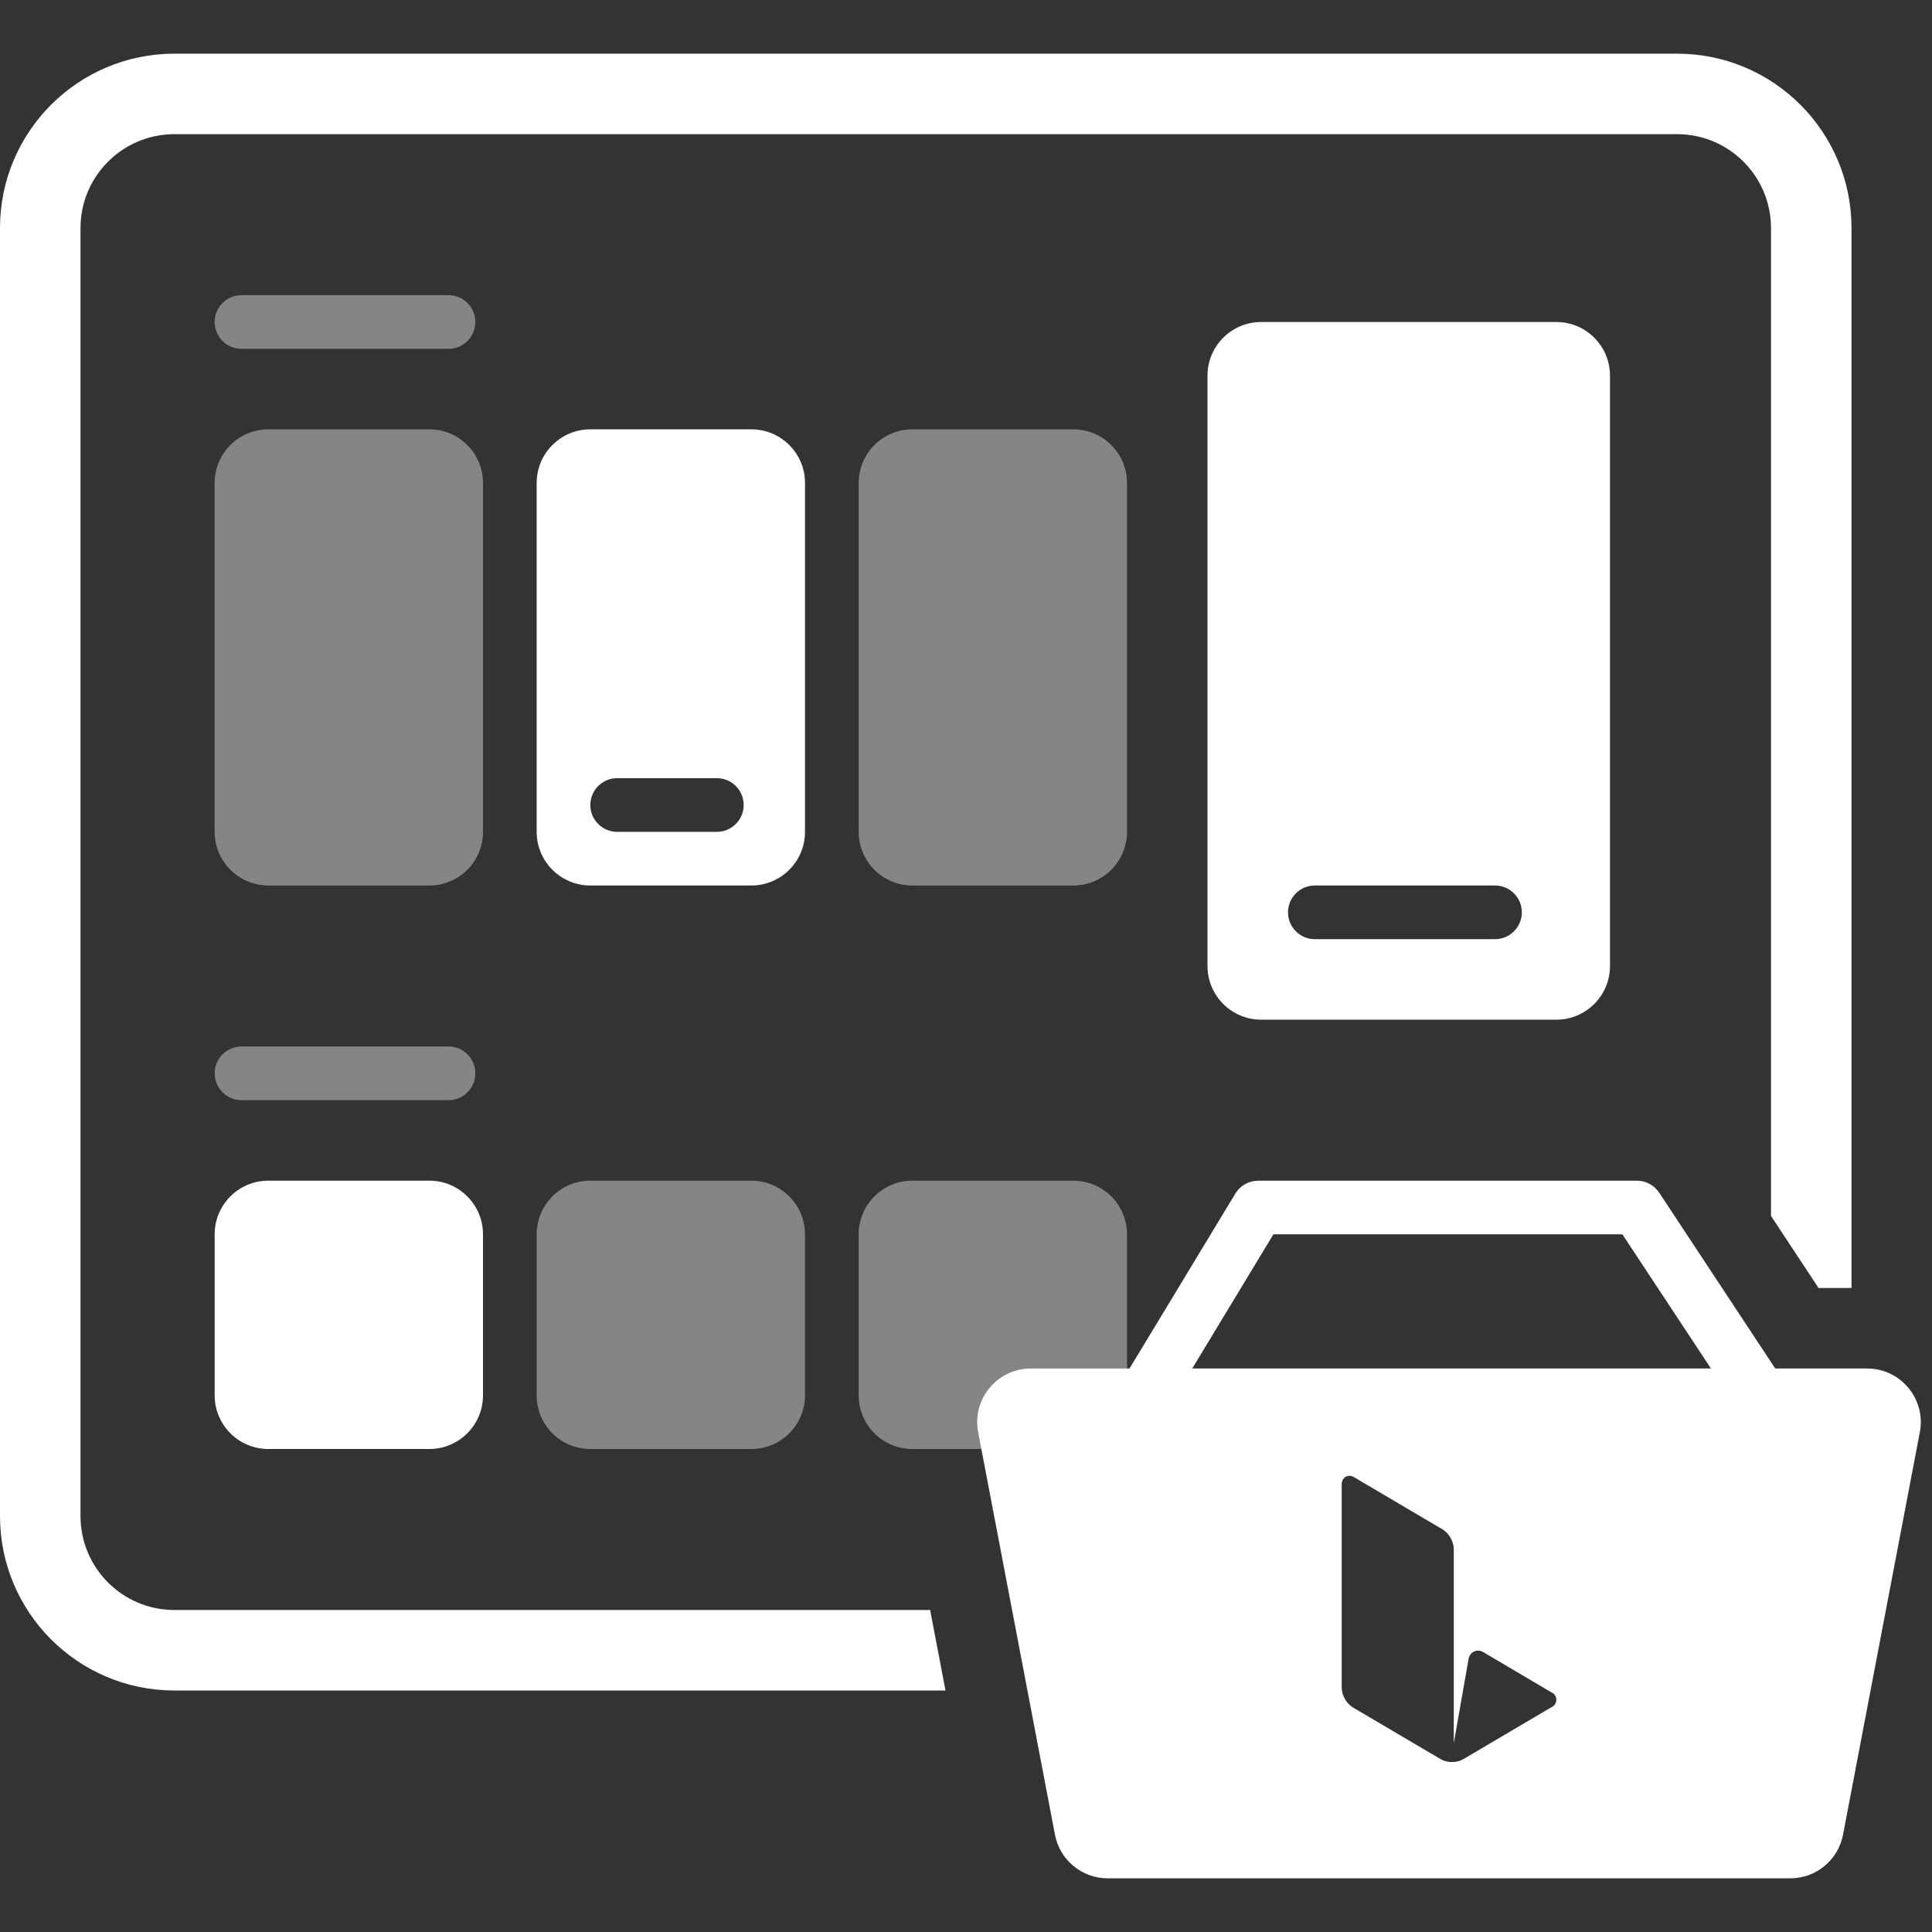 <svg width="144" height="144" viewBox="0 0 144 144" fill="none" xmlns="http://www.w3.org/2000/svg">
<rect x="0" y="0" width="144" height="144" fill="#333333" stroke="none"/>
<path fill-rule="evenodd" clip-rule="evenodd" d="M13 4C5.821 4 0 9.82 0 17V113C0 120.18 5.821 126 13 126H70.472L69.327 120H13C9.134 120 6 116.866 6 113V17C6 13.134 9.134 10 13 10H125C128.866 10 132 13.134 132 17V90.629L135.545 96H138V17C138 9.82 132.18 4 125 4H13Z" fill="white"/>
<path fill-rule="evenodd" clip-rule="evenodd" d="M44 32C41.791 32 40 33.791 40 36V62C40 64.209 41.791 66 44 66H56C58.209 66 60 64.209 60 62V36C60 33.791 58.209 32 56 32H44ZM53.429 58C54.533 58 55.429 58.895 55.429 60C55.429 61.105 54.533 62 53.429 62H46C44.896 62 44 61.105 44 60C44 58.895 44.896 58 46 58H53.429Z" fill="white"/>
<path opacity="0.4" d="M16 36C16 33.791 17.791 32 20 32H32C34.209 32 36 33.791 36 36V62C36 64.209 34.209 66 32 66H20C17.791 66 16 64.209 16 62V36Z" fill="white"/>
<path opacity="0.4" d="M68 32C65.791 32 64 33.791 64 36V62C64 64.209 65.791 66 68 66H80C82.209 66 84 64.209 84 62V36C84 33.791 82.209 32 80 32H68Z" fill="white"/>
<path opacity="0.4" fill-rule="evenodd" clip-rule="evenodd" d="M35.429 24C35.429 22.895 34.533 22 33.429 22H18C16.896 22 16 22.895 16 24C16 25.105 16.896 26 18 26H33.429C34.533 26 35.429 25.105 35.429 24Z" fill="white"/>
<path d="M16 92C16 89.791 17.791 88 20 88H32C34.209 88 36 89.791 36 92V104C36 106.209 34.209 108 32 108H20C17.791 108 16 106.209 16 104V92Z" fill="white"/>
<path opacity="0.4" d="M40 92C40 89.791 41.791 88 44 88H56C58.209 88 60 89.791 60 92V104C60 106.209 58.209 108 56 108H44C41.791 108 40 106.209 40 104V92Z" fill="white"/>
<path opacity="0.4" d="M64 92C64 89.791 65.791 88 68 88H80C82.209 88 84 89.791 84 92V104C84 106.209 82.209 108 80 108H68C65.791 108 64 106.209 64 104V92Z" fill="white"/>
<path opacity="0.4" fill-rule="evenodd" clip-rule="evenodd" d="M35.429 80C35.429 78.895 34.533 78 33.429 78H18C16.896 78 16 78.895 16 80C16 81.105 16.896 82 18 82H33.429C34.533 82 35.429 81.105 35.429 80Z" fill="white"/>
<path fill-rule="evenodd" clip-rule="evenodd" d="M116 24C118.209 24 120 25.791 120 28V72C120 74.209 118.209 76 116 76H94C91.791 76 90 74.209 90 72V28C90 25.791 91.791 24 94 24H116ZM111.429 66C112.533 66 113.429 66.895 113.429 68C113.429 69.105 112.533 70 111.429 70H98C96.896 70 96 69.105 96 68C96 66.895 96.896 66 98 66H111.429Z" fill="white"/>
<path fill-rule="evenodd" clip-rule="evenodd" d="M133.439 140C135.359 140 137.008 138.636 137.368 136.75L143.093 106.75C143.564 104.285 141.674 102 139.164 102H76.835C74.325 102 72.436 104.285 72.906 106.75L78.631 136.75C78.991 138.636 80.641 140 82.561 140H133.439ZM107.398 131.129L100.827 127.257C100.583 127.102 100.382 126.886 100.243 126.63C100.094 126.378 100.011 126.092 100.002 125.798V110.689C99.992 110.568 100.013 110.447 100.064 110.339C100.115 110.23 100.193 110.137 100.291 110.069C100.397 110.016 100.515 109.993 100.633 110.002C100.75 110.011 100.863 110.053 100.959 110.123L107.531 113.999C107.776 114.152 107.978 114.368 108.117 114.624C108.264 114.876 108.346 115.161 108.356 115.454V129.931L109.462 123.63C109.491 123.461 109.578 123.308 109.707 123.197C109.836 123.087 109.999 123.027 110.167 123.028C110.293 123.028 110.416 123.062 110.526 123.125L115.617 126.127C115.73 126.171 115.826 126.248 115.895 126.349C115.963 126.45 116 126.569 116 126.692C116 126.815 115.963 126.934 115.895 127.035C115.826 127.136 115.73 127.213 115.617 127.257L109.048 131.129C108.795 131.268 108.511 131.338 108.223 131.333C107.987 131.335 107.753 131.288 107.535 131.196C107.487 131.178 107.442 131.155 107.398 131.129Z" fill="white"/>
<path fill-rule="evenodd" clip-rule="evenodd" d="M92.074 88.965C92.436 88.366 93.085 88 93.785 88H121.999C122.671 88 123.298 88.338 123.668 88.898L133.097 103.184C133.706 104.106 133.452 105.346 132.53 105.955C131.608 106.563 130.367 106.309 129.759 105.387L120.923 92H94.912L86.853 105.321C86.282 106.266 85.052 106.569 84.107 105.997C83.162 105.425 82.859 104.195 83.431 103.25L92.074 88.965Z" fill="white"/>
</svg>
